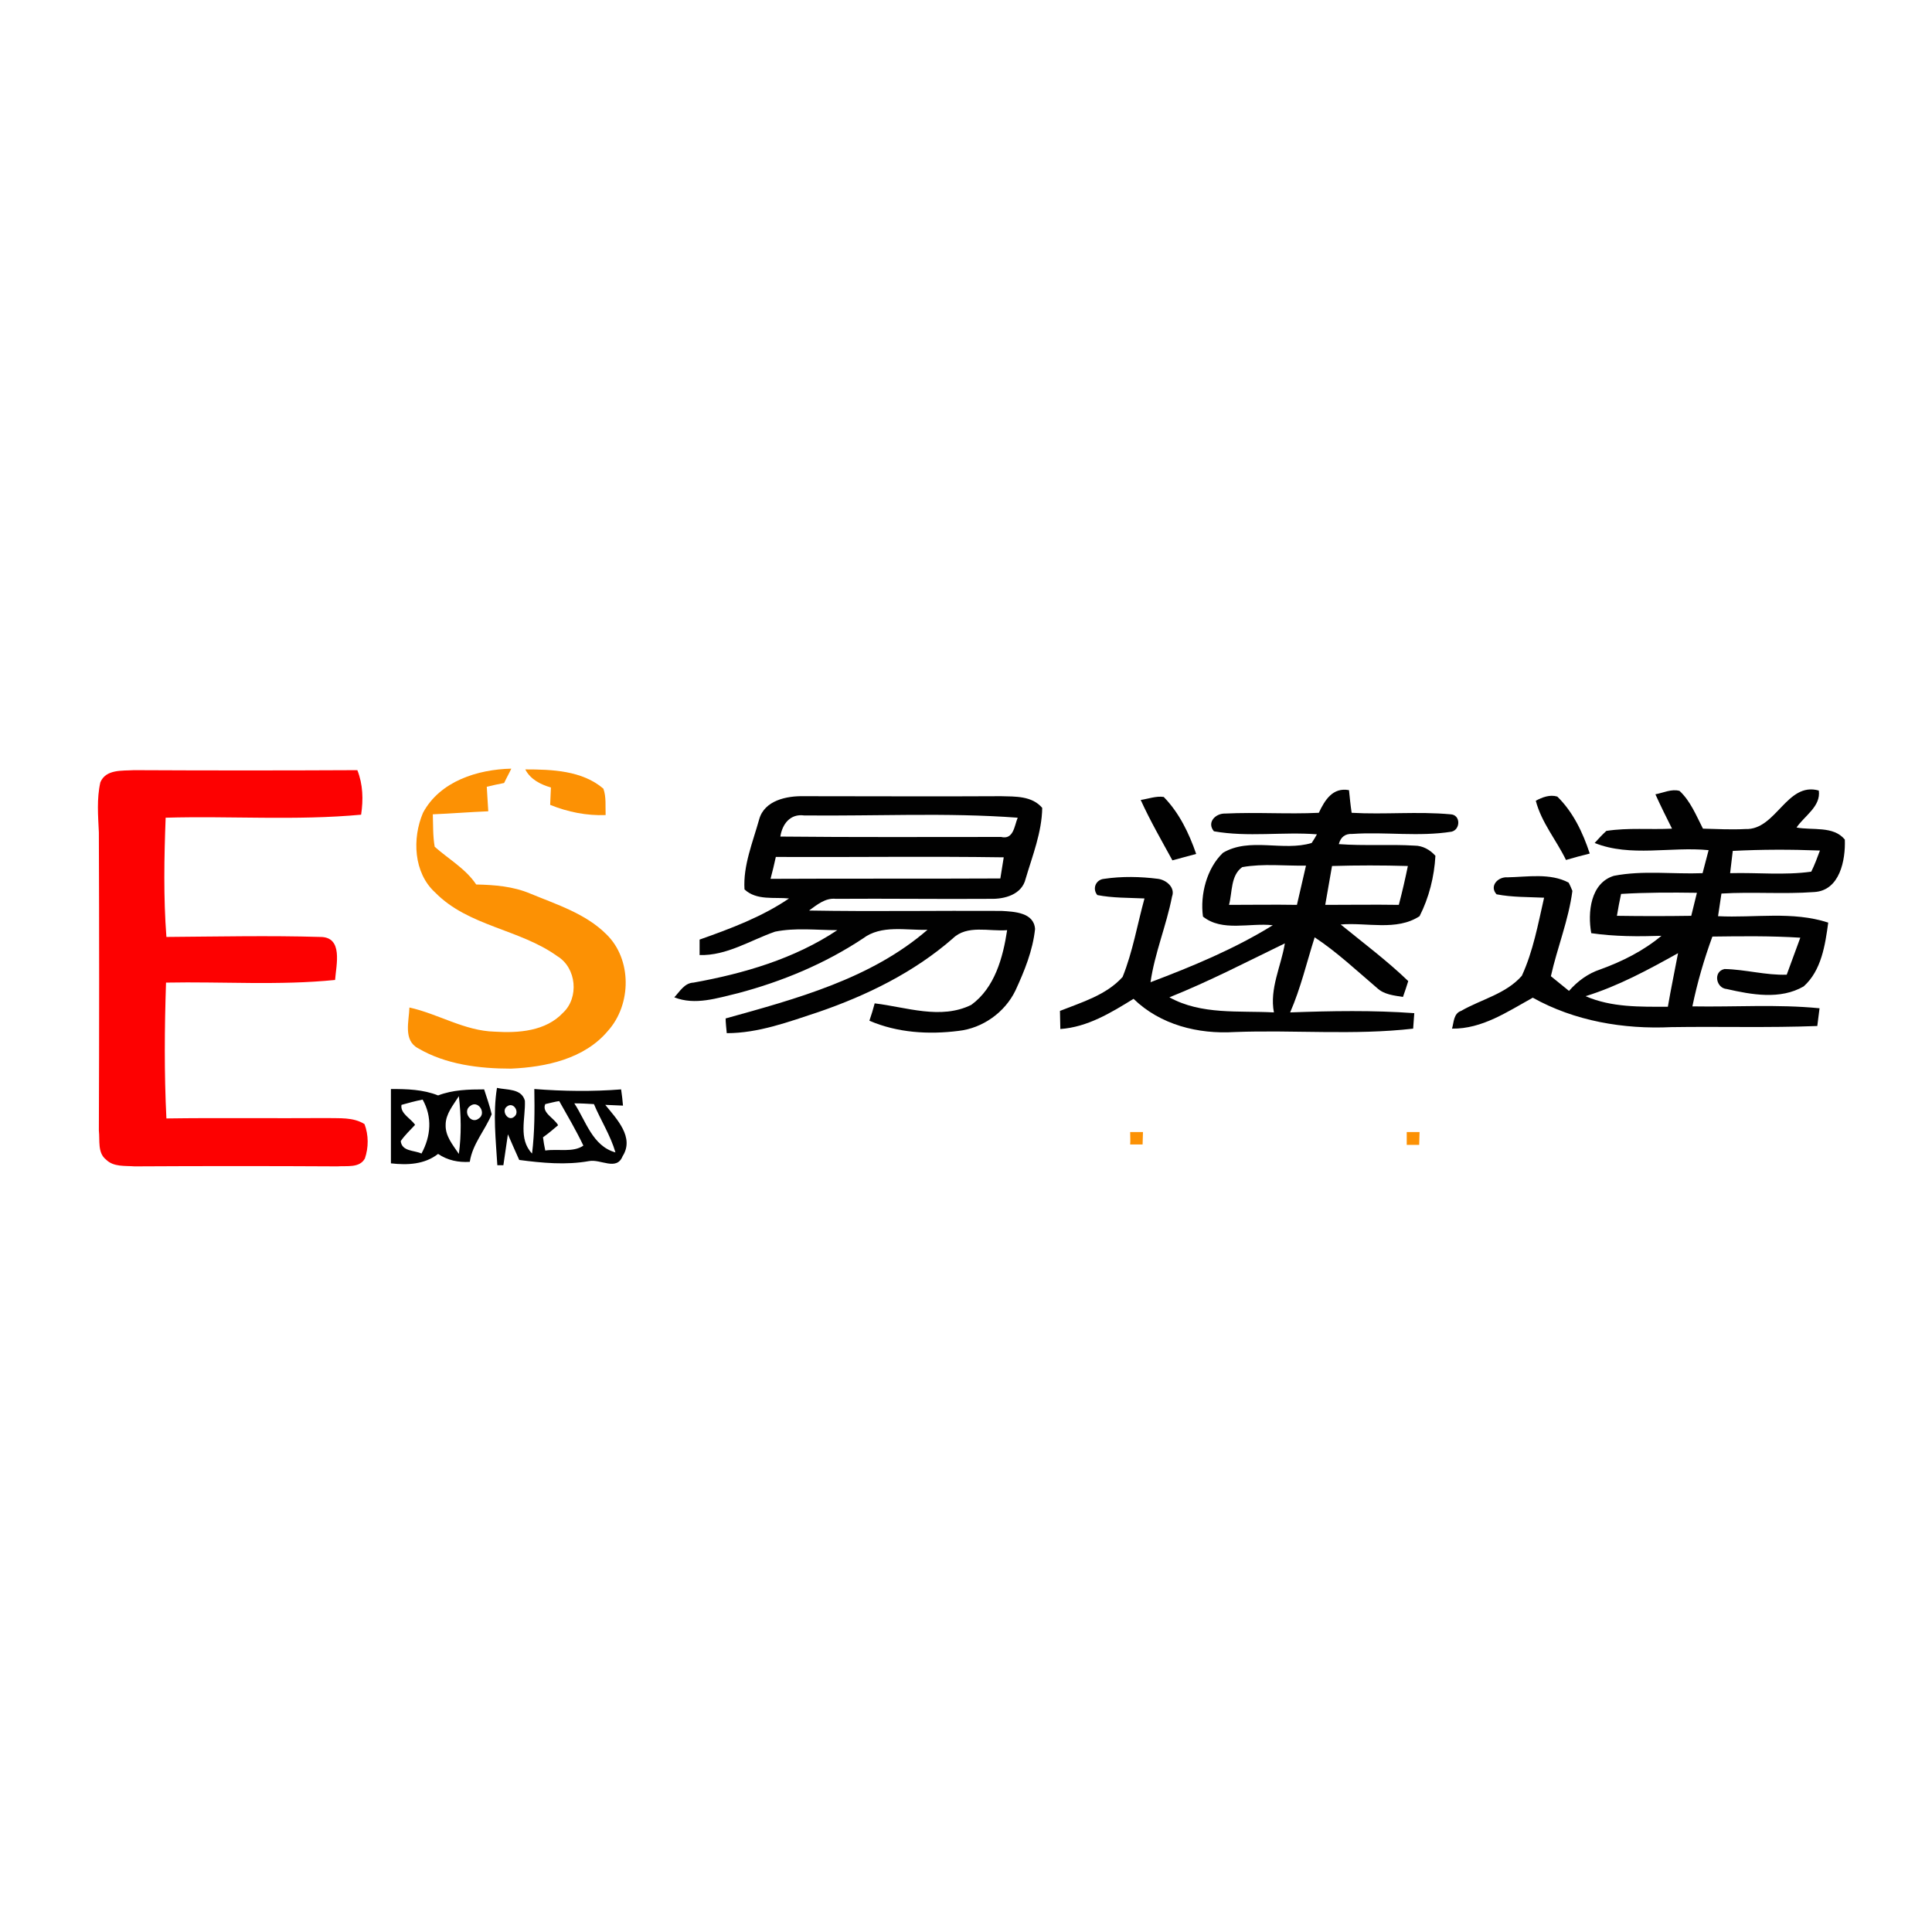 <?xml version="1.0" encoding="utf-8"?>
<!-- Generator: Adobe Illustrator 21.1.0, SVG Export Plug-In . SVG Version: 6.00 Build 0)  -->
<svg version="1.1" id="Layer_1" xmlns="http://www.w3.org/2000/svg" xmlns:xlink="http://www.w3.org/1999/xlink" x="0px" y="0px"
	 viewBox="0 0 512 512" style="enable-background:new 0 0 512 512;" xml:space="preserve">
<style type="text/css">
	.st0{fill:#FFFFFF;}
	.st1{fill:#FD0101;}
	.st2{fill:#FC9104;}
	.st3{fill:#010101;}
</style>
<rect y="0" class="st0" width="512" height="512"/>
<g id="_x23_fd0101ff">
	<path class="st1" d="M26.6,207.3c1.5-3.5,5.8-3,8.9-3.2c19.7,0.1,39.5,0.1,59.2,0c1.5,3.8,1.6,7.8,1,11.8
		c-17.2,1.6-34.5,0.3-51.8,0.8c-0.4,10.5-0.6,21.1,0.2,31.6c13.6-0.1,27.2-0.4,40.8,0c6.1,0,4.2,7.4,3.9,11.4
		c-14.9,1.5-29.9,0.4-44.8,0.7c-0.4,12-0.5,24,0.1,36c14.1-0.2,28.2,0,42.4-0.1c3.4,0.1,7.1-0.3,10.1,1.6c1.1,2.9,1.1,6.2,0.1,9.1
		c-1.4,2.6-4.8,1.9-7.3,2.1c-17.9-0.1-35.8-0.1-53.7,0c-2.6-0.2-5.6,0.2-7.6-1.8c-2.3-1.8-1.6-5.1-1.9-7.7c0.1-26.3,0.1-52.7,0-79
		C26,216.2,25.6,211.7,26.6,207.3z"/>
</g>
<g id="_x23_fc9104ff">
	<path class="st2" d="M112.1,215.4c4.5-8.4,14.5-11.5,23.4-11.7c-0.6,1.3-1.3,2.5-1.9,3.8c-1.5,0.3-3,0.6-4.6,1
		c0.1,2.2,0.3,4.4,0.4,6.5c-4.9,0.2-9.8,0.6-14.7,0.8c0.1,2.9,0,5.8,0.5,8.6c3.7,3.3,8.2,5.8,11,10c4.9,0.1,9.8,0.5,14.3,2.4
		c7,2.9,14.7,5.3,20.2,10.8c6.8,6.6,6.7,18.6,0.4,25.6c-6.2,7.4-16.4,9.6-25.7,10c-8.4,0-17.3-1.1-24.6-5.4c-4-2.1-2.4-7.2-2.3-10.8
		c7.7,1.7,14.6,6.2,22.6,6.4c6.3,0.4,13.5-0.1,18.1-5c4.3-4,3.6-11.9-1.5-15c-10-7.2-23.6-7.9-32.4-16.9
		C109.6,231.3,109.2,222.2,112.1,215.4z"/>
	<path class="st2" d="M139.2,203.9c7.1,0,15.1,0.3,20.7,5.1c0.8,2.2,0.5,4.7,0.6,7c-5,0.2-10-0.8-14.7-2.7c0.1-1.5,0.1-3.1,0.2-4.6
		C143.3,207.9,140.6,206.6,139.2,203.9z"/>
	<path class="st2" d="M299.5,300c0.9,0,2.6,0,3.4,0c0,0.8-0.1,2.5-0.1,3.3c-0.8,0-2.4,0-3.3,0C299.6,302.5,299.5,300.8,299.5,300z"
		/>
	<path class="st2" d="M372.8,300c0.9,0,2.6,0,3.4,0c0,0.8-0.1,2.5-0.1,3.4c-0.8,0-2.5,0-3.3,0C372.8,302.5,372.8,300.8,372.8,300z"
		/>
</g>
<g id="_x23_010101ff">
	<path class="st3" d="M349.5,215.4c1.6-3.4,3.7-6.8,8-6c0.2,2,0.4,4,0.7,6c8.7,0.5,17.5-0.4,26.2,0.4c2.7,0.1,2.7,4,0.3,4.6
		c-8.7,1.4-17.6,0-26.3,0.6c-1.9-0.1-3.1,0.8-3.6,2.7c6.7,0.5,13.4,0,20.1,0.4c2.1,0,4.1,1.1,5.5,2.7c-0.3,5.5-1.7,11.1-4.2,16
		c-6.1,4-14,1.6-20.9,2.2c6,4.9,12.3,9.6,17.9,15c-0.3,1-1,3.1-1.4,4.2c-2.4-0.4-5-0.6-6.9-2.4c-5.4-4.6-10.6-9.5-16.5-13.4
		c-2.1,6.6-3.7,13.5-6.5,19.9c11-0.4,21.9-0.6,32.9,0.2c-0.1,1-0.2,3-0.3,4.1c-15.7,1.8-31.5,0.3-47.3,0.9
		c-9.7,0.6-19.7-1.9-26.8-8.8c-6,3.7-12.2,7.5-19.4,8c0-1.6-0.1-3.2-0.1-4.8c5.8-2.3,12.3-4.2,16.6-9c2.7-6.7,3.9-13.9,5.8-20.8
		c-4.2-0.2-8.4-0.1-12.5-0.9c-1.4-1.7-0.4-4.1,1.8-4.3c4.7-0.7,9.6-0.6,14.3,0c2.2,0.3,4.6,2.3,3.7,4.7c-1.5,7.7-4.6,15-5.7,22.7
		c11.1-4.2,22.2-8.8,32.4-15.1c-6.1-0.7-13.4,1.8-18.5-2.3c-0.8-5.8,1-12.8,5.3-16.9c7.1-4.2,15.9-0.3,23.5-2.6
		c0.4-0.6,1.1-1.7,1.4-2.3c-9.1-0.7-18.3,0.8-27.3-0.8c-2-2.4,0.5-4.8,3-4.7C333,215.2,341.3,215.8,349.5,215.4 M329.2,229.8
		c-3.1,2.2-2.6,6.7-3.5,10c6,0,12-0.1,18,0c0.8-3.5,1.6-6.9,2.4-10.4C340.5,229.5,334.8,228.8,329.2,229.8 M353,229.5
		c-0.6,3.4-1.2,6.8-1.8,10.3c6.5,0,13-0.1,19.5,0c0.9-3.4,1.7-6.9,2.4-10.3C366.3,229.3,359.7,229.3,353,229.5 M309.9,264.3
		c8.5,4.7,18.4,3.5,27.7,4c-1.2-6.3,1.9-12.2,2.9-18.3C330.4,254.9,320.4,260.1,309.9,264.3z"/>
	<path class="st3" d="M438.7,210.5c2.1-0.4,4.3-1.5,6.4-0.9c2.9,2.7,4.4,6.5,6.2,10c3.8,0.1,7.5,0.3,11.3,0.1
		c8.1,0.3,10.9-12.6,19.4-10.2c0.6,4.2-3.8,6.7-5.9,9.8c4.2,0.8,9.8-0.5,12.8,3.2c0.2,5.4-1.3,13.5-8.1,13.9
		c-8.2,0.6-16.4-0.1-24.6,0.4c-0.3,2-0.6,4-0.9,6c9.7,0.5,19.7-1.4,29.2,1.7c-0.8,5.9-1.8,12.7-6.5,16.9c-6.2,3.6-13.8,2.2-20.4,0.7
		c-2.8-0.2-3.7-4.6-0.6-5.3c5.5,0.1,11,1.7,16.5,1.5c1.2-3.3,2.4-6.5,3.6-9.8c-7.8-0.5-15.5-0.4-23.3-0.3c-2.2,6-4,12.2-5.3,18.5
		c11.2,0.2,22.5-0.6,33.7,0.5c-0.2,1.6-0.4,3.1-0.6,4.7c-12.9,0.5-25.8,0.1-38.7,0.3c-12.6,0.6-25.6-1.6-36.7-7.8
		c-6.7,3.7-13.4,8.3-21.4,8.2c0.5-1.7,0.4-4,2.4-4.7c5.4-3.1,11.9-4.5,16.1-9.3c3-6.5,4.3-13.7,5.9-20.7c-4.2-0.2-8.5-0.1-12.6-0.9
		c-2-2.2,0.4-4.7,2.9-4.5c5.3-0.1,11.3-1.2,16.2,1.4c0.3,0.5,0.8,1.7,1,2.2c-1,7.7-4,15-5.7,22.6c1.6,1.3,3.2,2.6,4.8,3.9
		c2.3-2.6,5-4.6,8.3-5.7c5.8-2.1,11.4-4.9,16.2-8.9c-6.2,0.2-12.4,0.2-18.6-0.7c-1-5.5-0.2-13.3,6-15.2c7.7-1.5,15.7-0.4,23.5-0.7
		c0.5-2,1.1-4.1,1.6-6.1c-10-1-20.7,1.9-30.2-1.9c1-1.1,2-2.2,3.1-3.2c5.8-0.9,11.6-0.3,17.4-0.6
		C441.6,216.6,440.1,213.6,438.7,210.5 M459.2,225.5c-0.2,2-0.5,3.9-0.7,5.9c7.2-0.2,14.4,0.6,21.5-0.4c0.9-1.8,1.6-3.7,2.3-5.6
		C474.6,225.1,466.9,225.1,459.2,225.5 M429.6,236.9c-0.4,1.9-0.8,3.9-1.1,5.8c6.6,0.1,13.1,0.1,19.7,0c0.5-2,1-4,1.5-6.1
		C442.9,236.5,436.2,236.5,429.6,236.9 M420.2,264c6.9,3,14.4,2.8,21.8,2.8c0.8-4.7,1.8-9.4,2.7-14.2
		C436.8,257,428.9,261.3,420.2,264z"/>
	<path class="st3" d="M201.2,217.1c1.4-5,7.3-6.2,11.8-6.1c17.4,0,34.9,0.1,52.3,0c3.8,0.1,8.2-0.1,10.9,3.1
		c-0.1,6.5-2.6,12.7-4.4,18.8c-1,4.2-5.6,5.4-9.3,5.3c-13.7,0.1-27.3-0.1-41,0c-2.8-0.3-5,1.6-7.1,3.1c17,0.3,34,0,51,0.1
		c3.4,0.2,8.6,0.4,8.9,4.8c-0.6,5.7-2.8,11.1-5.2,16.3c-2.8,5.8-8.7,10-15.1,10.7c-7.9,1-16.2,0.5-23.6-2.7c0.4-1.1,1.1-3.4,1.4-4.6
		c8.4,1,17.5,4.4,25.6,0.4c6.2-4.5,8.4-12.5,9.5-19.8c-4.8,0.4-10.6-1.5-14.4,2.2c-10.3,9-22.8,15.1-35.6,19.5
		c-7.9,2.6-15.9,5.6-24.3,5.6c-0.1-1-0.3-2.9-0.3-3.9c18.7-5.2,38.5-10.5,53.5-23.5c-5.7,0.2-12.2-1.4-17.1,2.3
		c-10.1,6.7-21.4,11.4-33.1,14.5c-5.5,1.3-11.4,3.3-16.9,1.1c1.5-1.6,2.7-3.8,5.1-3.9c13.3-2.4,26.7-6.3,38.1-13.9
		c-5.5,0-11.1-0.7-16.5,0.4c-6.6,2.3-12.8,6.4-20,6.2c0-1,0-3,0-4.1c8.2-2.9,16.5-6,23.7-10.9c-3.9-0.4-8.6,0.6-11.8-2.4
		C196.9,229.4,199.5,223.2,201.2,217.1 M206.8,221.7c19.5,0.2,39,0.1,58.5,0.1c3.3,0.8,3.5-2.9,4.4-5.1c-18.8-1.4-37.7-0.4-56.6-0.6
		C209.4,215.6,207.3,218.4,206.8,221.7 M205.6,227.1c-0.4,1.9-0.9,3.9-1.4,5.8c20.3-0.1,40.6,0,60.9-0.1c0.3-1.8,0.6-3.7,0.9-5.6
		C245.9,226.9,225.7,227.2,205.6,227.1z"/>
	<path class="st3" d="M302.3,212c2-0.3,4.1-1.1,6.1-0.8c4.1,4.2,6.7,9.6,8.6,15.1c-2.1,0.6-4.2,1.1-6.3,1.7
		C307.8,222.7,304.8,217.5,302.3,212z"/>
	<path class="st3" d="M407,212.2c1.7-0.9,3.7-1.7,5.7-1.1c4.2,4.1,6.8,9.6,8.6,15.1c-2.1,0.5-4.2,1.1-6.3,1.7
		C412.5,222.7,408.5,218,407,212.2z"/>
	<path class="st3" d="M103.6,288.6c4.2,0,8.5,0.1,12.5,1.7c3.9-1.5,8.1-1.6,12.2-1.6c0.7,2.2,1.5,4.4,2,6.6
		c-1.8,4.3-5.1,7.9-5.8,12.6c-3,0.2-5.9-0.4-8.4-2.1c-3.6,2.8-8.1,3-12.5,2.5C103.6,301.7,103.6,295.1,103.6,288.6 M118.1,298.1
		c-0.1,3,1.9,5.3,3.5,7.7c0.7-5.1,0.6-10.2,0-15.3C120.1,292.9,118.1,295.2,118.1,298.1 M106.4,292.8c-0.4,2.3,2.5,3.6,3.6,5.3
		c-1.3,1.4-2.7,2.7-3.8,4.3c0.3,2.8,3.6,2.4,5.5,3.3c2.5-4.6,2.9-9.7,0.3-14.3C110,291.8,108.2,292.3,106.4,292.8 M124.6,293.1
		c-2.1,1.4,0.2,5,2.3,3.3C129,295,126.7,291.4,124.6,293.1z"/>
	<path class="st3" d="M131.7,288.3c2.6,0.6,6.5,0.1,7.4,3.4c0.2,4.7-1.8,10.1,1.9,14c0.7-5.7,0.7-11.4,0.6-17.1
		c7.7,0.6,15.4,0.7,23,0.1c0.2,1.4,0.4,2.9,0.5,4.3c-1.6-0.1-3.1-0.1-4.7-0.2c3,3.7,7.8,8.6,4.6,13.6c-1.6,4-5.8,0.7-8.9,1.3
		c-6.1,1.1-12.4,0.5-18.5-0.3c-1-2.2-2-4.5-3-6.8c-0.4,2.7-0.8,5.5-1.2,8.2c-0.4,0-1.2,0-1.6,0C131.4,302.1,130.6,295.2,131.7,288.3
		 M134.4,293.2c-1.7,1.1,0.2,4.1,1.8,2.8C137.9,294.8,136.1,291.9,134.4,293.2 M144.5,292.6c-1,2.3,2.4,3.7,3.4,5.6
		c-1.3,1.1-2.6,2.2-4,3.2c0.1,0.9,0.4,2.6,0.6,3.5c3.3-0.5,7.4,0.6,10.1-1.3c-1.9-4-4.2-7.9-6.4-11.8
		C147.3,291.9,145.4,292.4,144.5,292.6 M152.2,292.4c3.1,4.7,4.8,11.3,10.9,13c-1.3-4.5-3.9-8.5-5.7-12.8
		C155.7,292.5,154,292.4,152.2,292.4z"/>
</g>
</svg>
